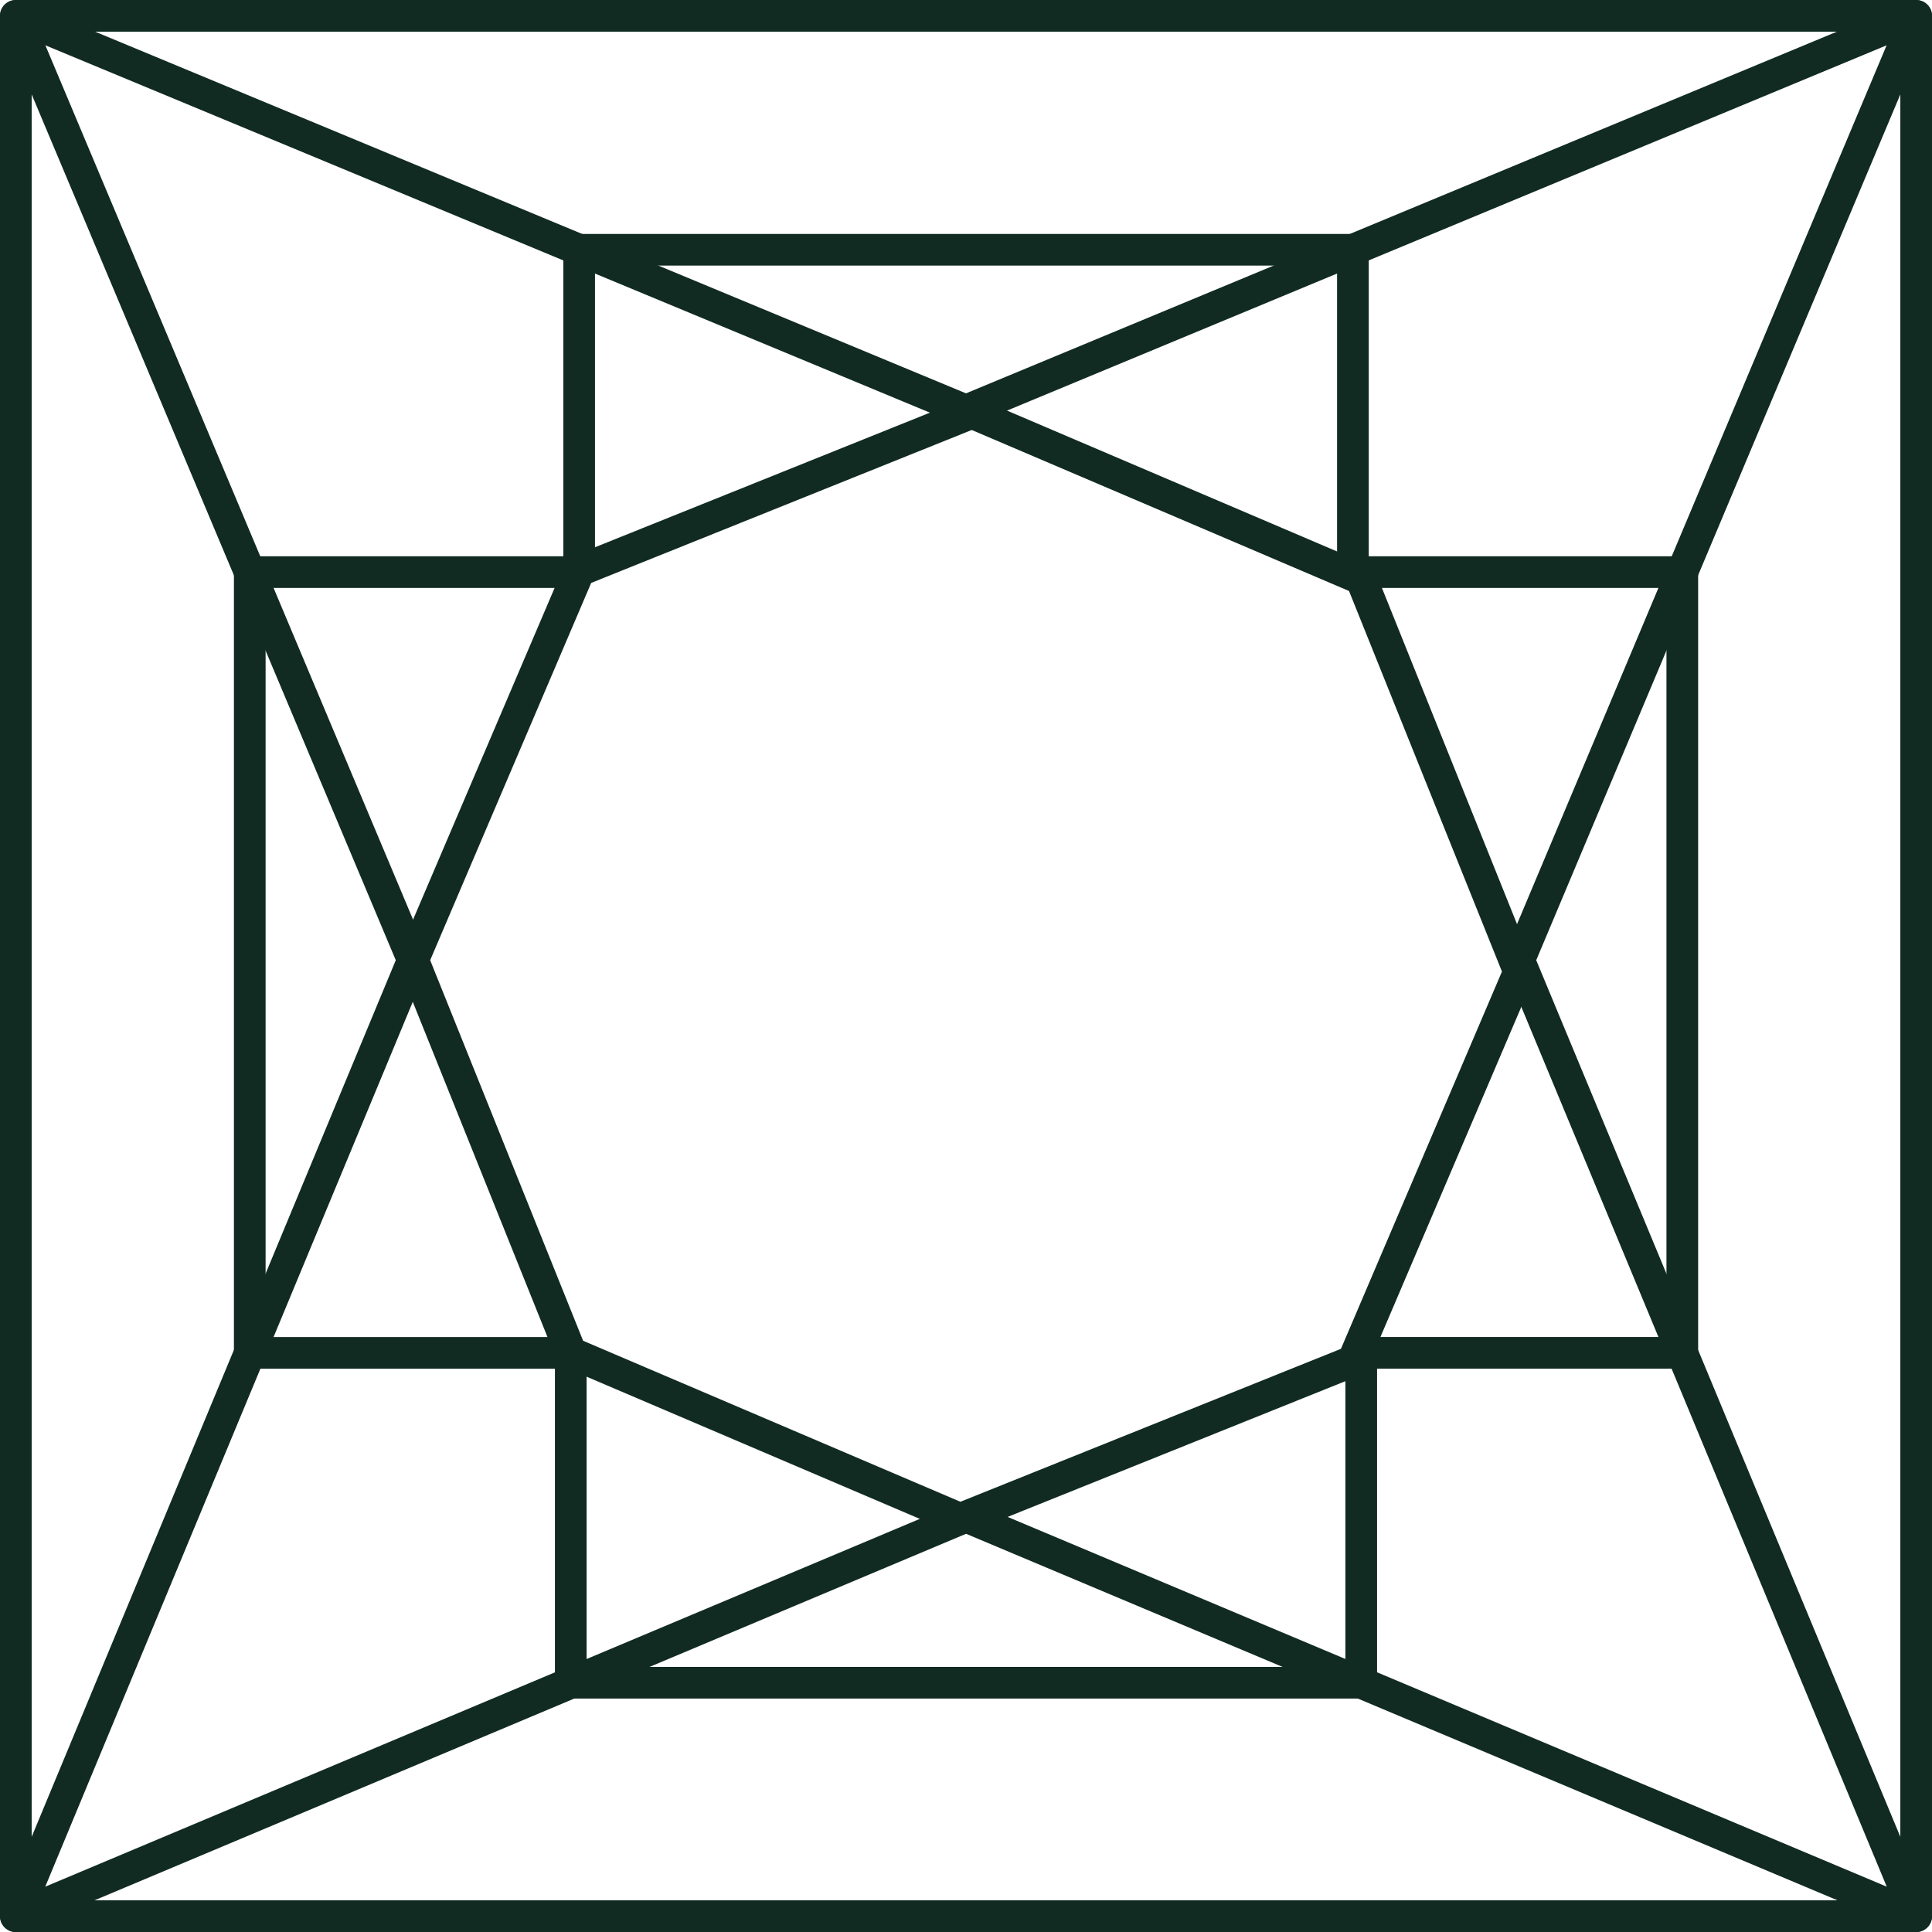<svg xmlns="http://www.w3.org/2000/svg" width="61" height="61" viewBox="0 0 61 61"><g transform="translate(-131.499 -189.5)"><rect width="60" height="60" transform="translate(131.999 190)" fill="none" stroke="#112b22" stroke-linecap="round" stroke-linejoin="round" stroke-width="1"/><path d="M313.8,526.5l-12.293-5.246-12.4,4.983-5.246,12.293,4.983,12.4,12.293,5.246,12.4-4.983,5.246-12.293Z" transform="translate(-139.321 -318.719)" fill="none" stroke="#112b22" stroke-linecap="round" stroke-linejoin="round" stroke-width="1"/><path d="M305.686,525.436,275.5,512.9l12.538,29.814L275.5,572.9l29.814-12.538" transform="translate(-143.501 -322.898)" fill="none" stroke="#112b22" stroke-linecap="round" stroke-linejoin="round" stroke-width="1"/><path d="M315.254,517.823V528h10.4v24.651H315.517v10.416H290.559V552.652H280.424V528h10.4V517.823h24.432" transform="translate(-141.039 -320.437)" fill="none" stroke="#112b22" stroke-linecap="round" stroke-linejoin="round" stroke-width="1"/><path d="M295.376,525.436,325.562,512.9l-12.538,29.814L325.562,572.9,295.748,560.36" transform="translate(-133.563 -322.898)" fill="none" stroke="#112b22" stroke-linecap="round" stroke-linejoin="round" stroke-width="1"/></g></svg>